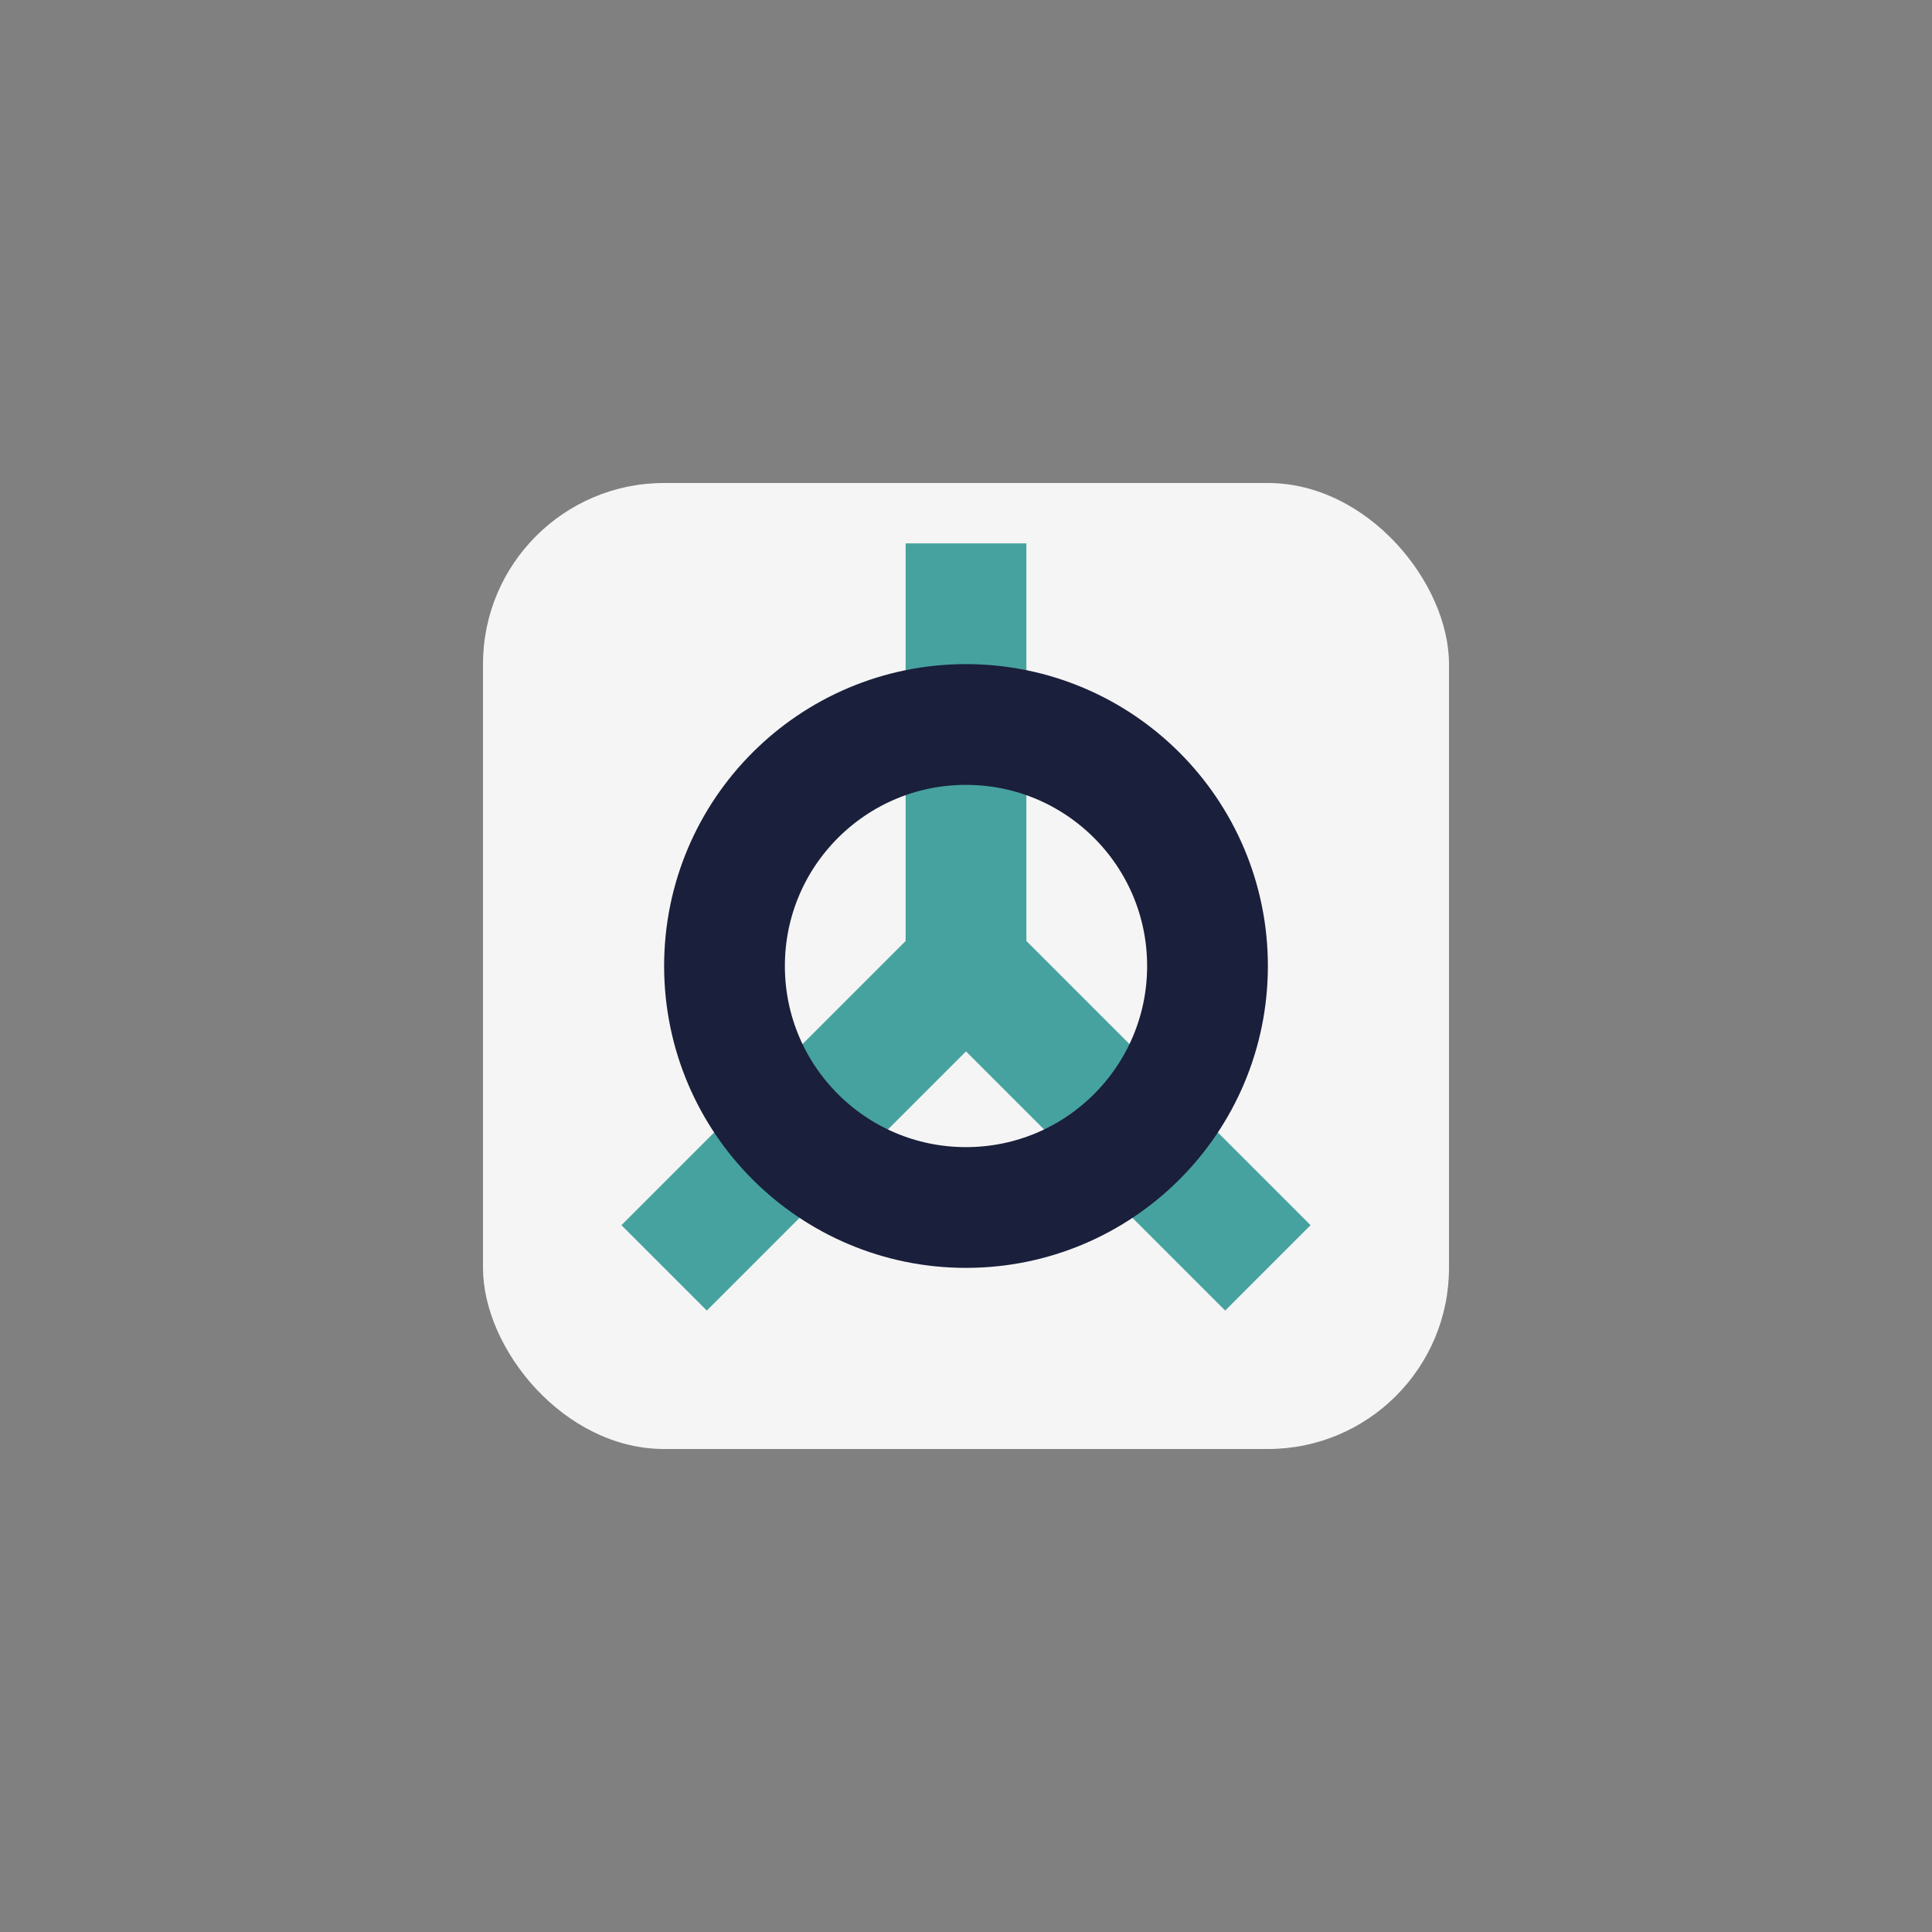 <?xml version="1.0" encoding="UTF-8"?>
<svg xmlns="http://www.w3.org/2000/svg" width="32" height="32" viewBox="0 0 32 32"><rect x="0" y="0" width="32" height="32" fill="#808080" stroke="none"/><rect x="8" y="8" width="16" height="16" rx="3" fill="#F5F5F5"/><path d="M16 16v-7M16 16l5 5M16 16l-5 5" stroke="#46A29F" stroke-width="2" fill="none"/><circle cx="16" cy="16" r="4" fill="none" stroke="#1A1F3B" stroke-width="2"/></svg>
